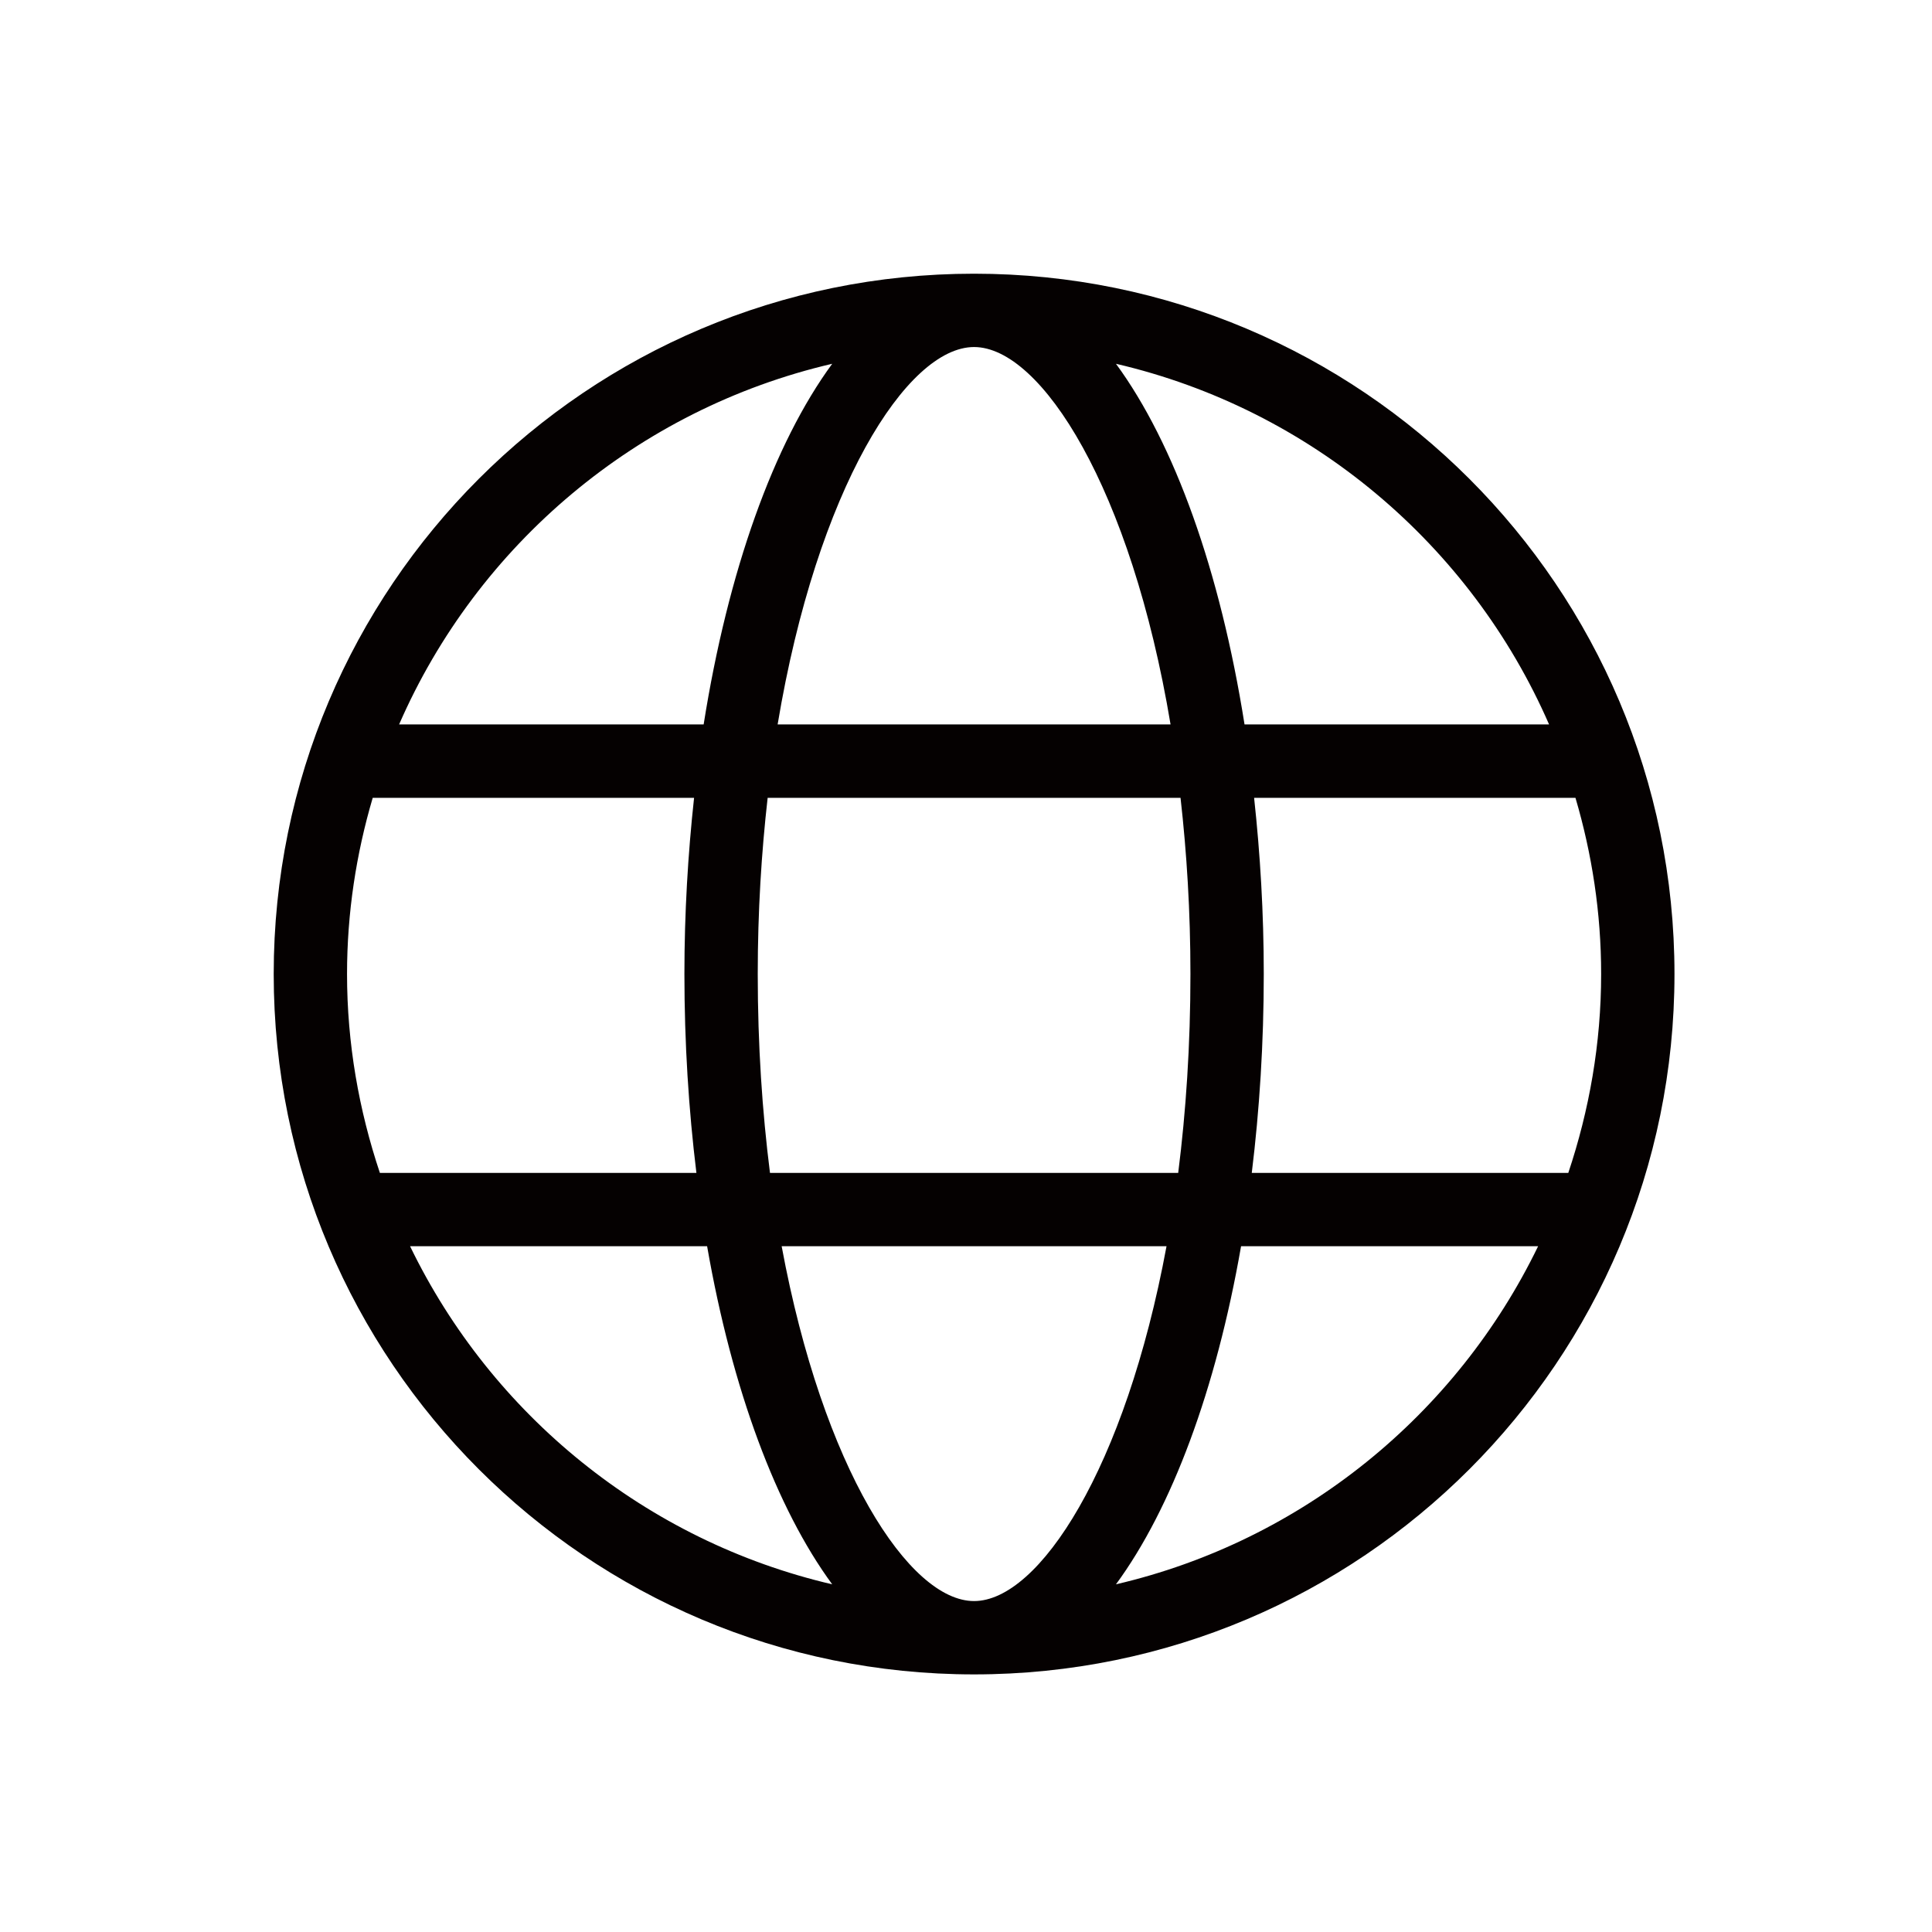 <?xml version="1.0" encoding="UTF-8"?>
<svg width="24px" height="24px" viewBox="0 0 24 24" version="1.1" xmlns="http://www.w3.org/2000/svg" xmlns:xlink="http://www.w3.org/1999/xlink">
    <title>icon-coin</title>
    <g id="icon-coin" stroke="none" stroke-width="1" fill="none" fill-rule="evenodd">
        <path d="M13.863,19.681 C14.555,18.739 15.106,17.263 15.417,15.481 L19.107,15.481 C18.094,17.573 16.177,19.142 13.863,19.681 L13.863,19.681 Z M5.094,15.481 L8.784,15.481 C9.095,17.263 9.646,18.739 10.338,19.681 C8.024,19.142 6.107,17.573 5.094,15.481 L5.094,15.481 Z M4.63,9.911 L8.622,9.911 C8.546,10.611 8.502,11.342 8.502,12.1 C8.502,12.958 8.555,13.786 8.651,14.57 L4.719,14.57 C4.459,13.793 4.311,12.964 4.311,12.1 C4.311,11.339 4.425,10.606 4.63,9.911 L4.63,9.911 Z M10.338,4.519 C9.611,5.51 9.043,7.094 8.741,8.999 L4.958,8.999 C5.931,6.767 7.921,5.081 10.338,4.519 L10.338,4.519 Z M19.243,8.999 L15.46,8.999 C15.158,7.094 14.59,5.51 13.863,4.519 C16.28,5.081 18.27,6.767 19.243,8.999 L19.243,8.999 Z M15.579,9.911 L19.571,9.911 C19.776,10.606 19.89,11.339 19.89,12.1 C19.89,12.964 19.742,13.793 19.482,14.57 L15.55,14.57 C15.646,13.786 15.699,12.958 15.699,12.1 C15.699,11.342 15.655,10.611 15.579,9.911 L15.579,9.911 Z M12.1,4.311 C12.934,4.311 14.052,6.069 14.541,8.999 L9.66,8.999 C10.149,6.069 11.267,4.311 12.1,4.311 L12.1,4.311 Z M9.565,14.57 C9.469,13.812 9.413,12.985 9.413,12.1 C9.413,11.32 9.459,10.592 9.536,9.911 L14.665,9.911 C14.742,10.592 14.788,11.32 14.788,12.1 C14.788,12.985 14.732,13.812 14.636,14.57 L9.565,14.57 Z M12.1,19.889 C11.294,19.889 10.222,18.243 9.71,15.481 L14.491,15.481 C13.979,18.243 12.907,19.889 12.1,19.889 L12.1,19.889 Z M12.1,3.4 C7.295,3.4 3.4,7.295 3.4,12.1 C3.4,16.905 7.295,20.8 12.1,20.8 C16.906,20.8 20.801,16.905 20.801,12.1 C20.801,7.295 16.906,3.4 12.1,3.4 L12.1,3.4 Z" id="Fill-1" fill="#050101"></path>
    </g>
</svg>